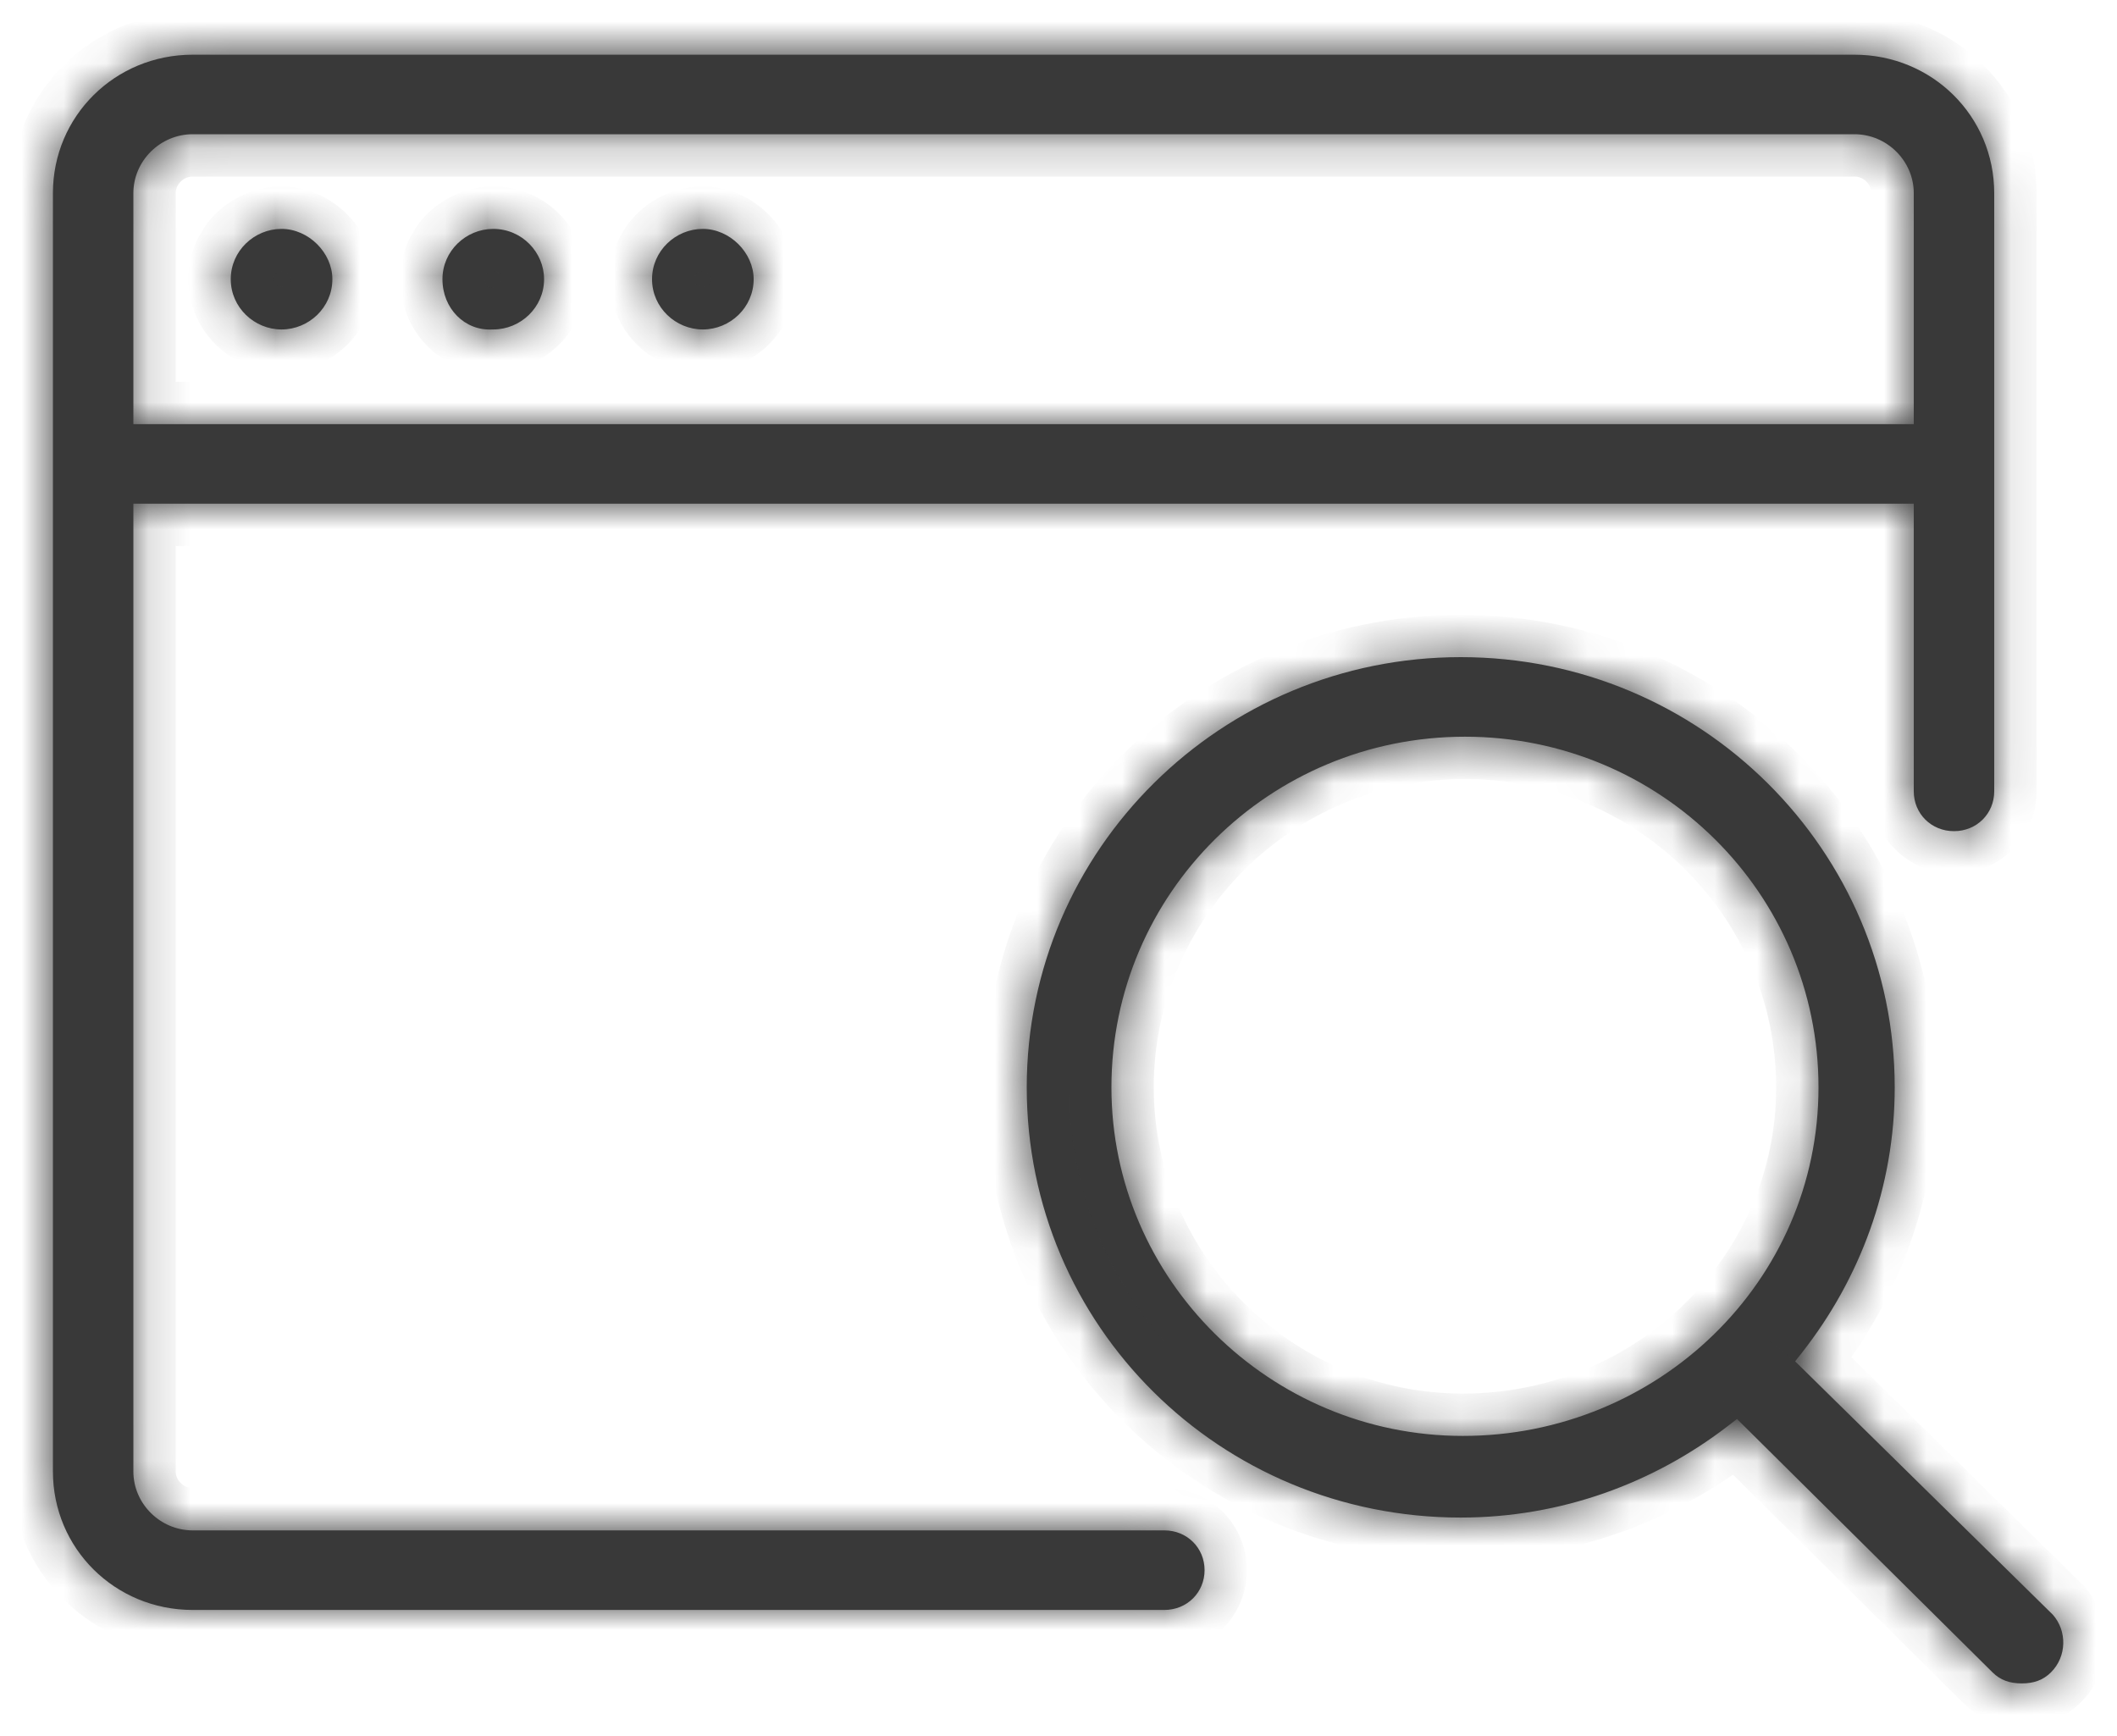 <svg xmlns="http://www.w3.org/2000/svg" width="50" height="41" viewBox="0 0 50 41" fill="none"><mask id="path-2-inside-1" fill="white"><path fill-rule="evenodd" clip-rule="evenodd" d="M3.45 11.896H3.15V12.196V34.753C3.15 35.516 3.787 36.144 4.55 36.144H27.5C28.037 36.144 28.45 36.557 28.45 37.083C28.45 37.609 28.037 38.023 27.5 38.023H4.55C2.713 38.023 1.25 36.568 1.25 34.753V4.561C1.25 2.746 2.713 1.292 4.55 1.292H43.8C45.637 1.292 47.1 2.746 47.1 4.561V18.69C47.1 19.216 46.687 19.63 46.15 19.63C45.613 19.63 45.2 19.216 45.2 18.69V12.196V11.896H44.9H3.45ZM44.9 10.017H45.2V9.717V4.561C45.2 3.798 44.563 3.17 43.8 3.17H4.55C3.787 3.17 3.15 3.798 3.15 4.561V9.717V10.017H3.45H44.9ZM11.65 7.781H11.641L11.633 7.781C10.976 7.82 10.45 7.285 10.45 6.594C10.45 5.925 11.007 5.406 11.65 5.406C12.33 5.406 12.85 5.962 12.85 6.594C12.85 7.262 12.293 7.781 11.65 7.781ZM42.564 31.941L42.398 32.152L42.59 32.34L48.483 38.134C48.822 38.514 48.82 39.12 48.439 39.498C48.255 39.68 48.036 39.758 47.75 39.758C47.464 39.758 47.245 39.68 47.061 39.498L41.211 33.697L41.025 33.513L40.817 33.673C39.066 35.023 36.88 35.841 34.5 35.841C28.813 35.841 24.25 31.313 24.25 25.681C24.25 20.049 28.862 15.52 34.5 15.52C40.186 15.52 44.75 20.097 44.75 25.681C44.75 28.038 43.925 30.205 42.564 31.941ZM15.4 6.594C15.4 5.925 15.957 5.406 16.6 5.406C17.237 5.406 17.8 5.969 17.8 6.594C17.8 7.262 17.243 7.781 16.6 7.781C15.957 7.781 15.4 7.262 15.4 6.594ZM5.45 6.594C5.45 5.925 6.007 5.406 6.65 5.406C7.287 5.406 7.85 5.969 7.85 6.594C7.85 7.262 7.293 7.781 6.65 7.781C6.007 7.781 5.45 7.262 5.45 6.594ZM34.6 17.399C29.987 17.399 26.25 21.1 26.25 25.681C26.25 30.212 29.987 33.913 34.55 33.913C39.158 33.913 42.95 30.266 42.95 25.681C42.95 21.1 39.213 17.399 34.6 17.399Z"></path></mask><path fill-rule="evenodd" clip-rule="evenodd" d="M3.45 11.896H3.15V12.196V34.753C3.15 35.516 3.787 36.144 4.55 36.144H27.5C28.037 36.144 28.45 36.557 28.45 37.083C28.45 37.609 28.037 38.023 27.5 38.023H4.55C2.713 38.023 1.25 36.568 1.25 34.753V4.561C1.25 2.746 2.713 1.292 4.55 1.292H43.8C45.637 1.292 47.1 2.746 47.1 4.561V18.69C47.1 19.216 46.687 19.63 46.15 19.63C45.613 19.63 45.2 19.216 45.2 18.69V12.196V11.896H44.9H3.45ZM44.9 10.017H45.2V9.717V4.561C45.2 3.798 44.563 3.17 43.8 3.17H4.55C3.787 3.17 3.15 3.798 3.15 4.561V9.717V10.017H3.45H44.9ZM11.65 7.781H11.641L11.633 7.781C10.976 7.82 10.45 7.285 10.45 6.594C10.45 5.925 11.007 5.406 11.65 5.406C12.33 5.406 12.85 5.962 12.85 6.594C12.85 7.262 12.293 7.781 11.65 7.781ZM42.564 31.941L42.398 32.152L42.59 32.34L48.483 38.134C48.822 38.514 48.82 39.12 48.439 39.498C48.255 39.68 48.036 39.758 47.75 39.758C47.464 39.758 47.245 39.68 47.061 39.498L41.211 33.697L41.025 33.513L40.817 33.673C39.066 35.023 36.88 35.841 34.5 35.841C28.813 35.841 24.25 31.313 24.25 25.681C24.25 20.049 28.862 15.52 34.5 15.52C40.186 15.52 44.75 20.097 44.75 25.681C44.75 28.038 43.925 30.205 42.564 31.941ZM15.4 6.594C15.4 5.925 15.957 5.406 16.6 5.406C17.237 5.406 17.8 5.969 17.8 6.594C17.8 7.262 17.243 7.781 16.6 7.781C15.957 7.781 15.4 7.262 15.4 6.594ZM5.45 6.594C5.45 5.925 6.007 5.406 6.65 5.406C7.287 5.406 7.85 5.969 7.85 6.594C7.85 7.262 7.293 7.781 6.65 7.781C6.007 7.781 5.45 7.262 5.45 6.594ZM34.6 17.399C29.987 17.399 26.25 21.1 26.25 25.681C26.25 30.212 29.987 33.913 34.55 33.913C39.158 33.913 42.95 30.266 42.95 25.681C42.95 21.1 39.213 17.399 34.6 17.399Z" fill="#393939"></path><path d="M3.15 11.896V10.896H2.15V11.896H3.15ZM45.2 11.896H46.2V10.896H45.2V11.896ZM45.2 10.017V11.017H46.2V10.017H45.2ZM3.15 10.017H2.15V11.017H3.15V10.017ZM11.641 7.781V6.781H11.612L11.583 6.783L11.641 7.781ZM11.633 7.781L11.574 6.783L11.574 6.783L11.633 7.781ZM42.398 32.152L41.612 31.534L41.06 32.238L41.697 32.865L42.398 32.152ZM42.564 31.941L41.777 31.323L41.777 31.323L42.564 31.941ZM42.59 32.34L41.889 33.053L41.889 33.053L42.59 32.34ZM48.483 38.134L49.229 37.468L49.208 37.444L49.184 37.421L48.483 38.134ZM48.439 39.498L49.143 40.208L49.143 40.208L48.439 39.498ZM47.061 39.498L46.357 40.208L46.357 40.208L47.061 39.498ZM41.211 33.697L41.915 32.987L41.915 32.987L41.211 33.697ZM41.025 33.513L41.729 32.803L41.107 32.186L40.414 32.721L41.025 33.513ZM40.817 33.673L41.428 34.465L41.428 34.465L40.817 33.673ZM3.15 12.896H3.45V10.896H3.15V12.896ZM4.15 12.196V11.896H2.15V12.196H4.15ZM4.15 34.753V12.196H2.15V34.753H4.15ZM4.55 35.144C4.33 35.144 4.15 34.956 4.15 34.753H2.15C2.15 36.077 3.243 37.144 4.55 37.144V35.144ZM27.5 35.144H4.55V37.144H27.5V35.144ZM29.45 37.083C29.45 35.998 28.582 35.144 27.5 35.144V37.144C27.505 37.144 27.502 37.145 27.494 37.142C27.488 37.139 27.479 37.134 27.472 37.126C27.464 37.119 27.458 37.11 27.454 37.1C27.453 37.096 27.451 37.092 27.451 37.088C27.45 37.085 27.45 37.083 27.45 37.083H29.45ZM27.5 39.023C28.582 39.023 29.45 38.169 29.45 37.083H27.45C27.45 37.084 27.45 37.082 27.451 37.078C27.451 37.075 27.453 37.071 27.454 37.066C27.458 37.057 27.464 37.048 27.472 37.041C27.479 37.033 27.488 37.028 27.494 37.025C27.502 37.022 27.505 37.023 27.5 37.023V39.023ZM4.55 39.023H27.5V37.023H4.55V39.023ZM0.25 34.753C0.25 37.128 2.169 39.023 4.55 39.023V37.023C3.258 37.023 2.25 36.008 2.25 34.753H0.25ZM0.25 4.561V34.753H2.25V4.561H0.25ZM4.55 0.292C2.169 0.292 0.25 2.186 0.25 4.561H2.25C2.25 3.306 3.258 2.292 4.55 2.292V0.292ZM43.8 0.292H4.55V2.292H43.8V0.292ZM48.1 4.561C48.1 2.186 46.181 0.292 43.8 0.292V2.292C45.092 2.292 46.1 3.306 46.1 4.561H48.1ZM48.1 18.69V4.561H46.1V18.69H48.1ZM46.15 20.63C47.232 20.63 48.1 19.776 48.1 18.69H46.1C46.1 18.691 46.1 18.689 46.101 18.685C46.101 18.682 46.102 18.678 46.104 18.673C46.108 18.664 46.114 18.655 46.122 18.648C46.129 18.64 46.138 18.635 46.145 18.632C46.152 18.629 46.155 18.63 46.15 18.63V20.63ZM44.2 18.69C44.2 19.776 45.068 20.63 46.15 20.63V18.63C46.145 18.63 46.148 18.629 46.156 18.632C46.163 18.635 46.171 18.64 46.178 18.648C46.186 18.655 46.192 18.664 46.196 18.673C46.197 18.678 46.199 18.682 46.199 18.685C46.2 18.689 46.2 18.691 46.2 18.69H44.2ZM44.2 12.196V18.69H46.2V12.196H44.2ZM44.2 11.896V12.196H46.2V11.896H44.2ZM44.9 12.896H45.2V10.896H44.9V12.896ZM3.45 12.896H44.9V10.896H3.45V12.896ZM45.2 9.017H44.9V11.017H45.2V9.017ZM44.2 9.717V10.017H46.2V9.717H44.2ZM44.2 4.561V9.717H46.2V4.561H44.2ZM43.8 4.17C44.02 4.17 44.2 4.359 44.2 4.561H46.2C46.2 3.237 45.107 2.17 43.8 2.17V4.17ZM4.55 4.17H43.8V2.17H4.55V4.17ZM4.15 4.561C4.15 4.359 4.33 4.17 4.55 4.17V2.17C3.243 2.17 2.15 3.237 2.15 4.561H4.15ZM4.15 9.717V4.561H2.15V9.717H4.15ZM4.15 10.017V9.717H2.15V10.017H4.15ZM3.45 9.017H3.15V11.017H3.45V9.017ZM44.9 9.017H3.45V11.017H44.9V9.017ZM11.641 8.781H11.65V6.781H11.641V8.781ZM11.691 8.78L11.7 8.779L11.583 6.783L11.574 6.783L11.691 8.78ZM9.45 6.594C9.45 7.795 10.396 8.855 11.691 8.78L11.574 6.783C11.555 6.784 11.543 6.781 11.536 6.778C11.527 6.775 11.517 6.769 11.505 6.757C11.482 6.735 11.45 6.683 11.45 6.594H9.45ZM11.65 4.406C10.482 4.406 9.45 5.346 9.45 6.594H11.45C11.45 6.546 11.468 6.503 11.505 6.467C11.546 6.427 11.599 6.406 11.65 6.406V4.406ZM13.85 6.594C13.85 5.422 12.895 4.406 11.65 4.406V6.406C11.709 6.406 11.757 6.428 11.793 6.466C11.833 6.506 11.85 6.554 11.85 6.594H13.85ZM11.65 8.781C12.818 8.781 13.85 7.841 13.85 6.594H11.85C11.85 6.641 11.832 6.684 11.794 6.721C11.754 6.76 11.701 6.781 11.65 6.781V8.781ZM43.185 32.769L43.351 32.558L41.777 31.323L41.612 31.534L43.185 32.769ZM43.291 31.627L43.099 31.439L41.697 32.865L41.889 33.053L43.291 31.627ZM49.184 37.421L43.291 31.627L41.889 33.053L47.782 38.847L49.184 37.421ZM49.143 40.208C49.911 39.447 49.915 38.236 49.229 37.468L47.737 38.8C47.733 38.795 47.732 38.792 47.731 38.791C47.731 38.79 47.731 38.791 47.731 38.793C47.731 38.794 47.731 38.794 47.732 38.792C47.732 38.791 47.733 38.79 47.734 38.789C47.734 38.788 47.735 38.788 47.735 38.788L49.143 40.208ZM47.75 40.758C48.249 40.758 48.739 40.609 49.143 40.208L47.735 38.788C47.734 38.788 47.739 38.783 47.75 38.776C47.761 38.769 47.773 38.763 47.784 38.759C47.794 38.755 47.799 38.755 47.795 38.755C47.791 38.756 47.776 38.758 47.75 38.758V40.758ZM46.357 40.208C46.761 40.609 47.251 40.758 47.75 40.758V38.758C47.724 38.758 47.709 38.756 47.705 38.755C47.701 38.755 47.706 38.755 47.716 38.759C47.727 38.763 47.739 38.769 47.75 38.776C47.761 38.783 47.766 38.788 47.765 38.788L46.357 40.208ZM40.507 34.408L46.357 40.208L47.765 38.788L41.915 32.987L40.507 34.408ZM40.321 34.223L40.507 34.408L41.915 32.987L41.729 32.803L40.321 34.223ZM41.428 34.465L41.635 34.304L40.414 32.721L40.206 32.881L41.428 34.465ZM34.5 36.841C37.114 36.841 39.512 35.942 41.428 34.465L40.206 32.881C38.62 34.104 36.646 34.841 34.5 34.841V36.841ZM23.25 25.681C23.25 31.873 28.269 36.841 34.5 36.841V34.841C29.358 34.841 25.25 30.753 25.25 25.681H23.25ZM34.5 14.52C28.321 14.52 23.25 19.486 23.25 25.681H25.25C25.25 20.613 29.404 16.52 34.5 16.52V14.52ZM45.75 25.681C45.75 19.54 40.733 14.52 34.5 14.52V16.52C39.638 16.52 43.75 20.654 43.75 25.681H45.75ZM43.351 32.558C44.841 30.658 45.75 28.277 45.75 25.681H43.75C43.75 27.8 43.01 29.752 41.777 31.323L43.351 32.558ZM16.6 4.406C15.432 4.406 14.4 5.346 14.4 6.594H16.4C16.4 6.546 16.418 6.503 16.456 6.467C16.496 6.427 16.549 6.406 16.6 6.406V4.406ZM18.8 6.594C18.8 5.409 17.782 4.406 16.6 4.406V6.406C16.622 6.406 16.677 6.419 16.735 6.475C16.792 6.533 16.8 6.583 16.8 6.594H18.8ZM16.6 8.781C17.768 8.781 18.8 7.841 18.8 6.594H16.8C16.8 6.641 16.782 6.684 16.744 6.721C16.704 6.76 16.651 6.781 16.6 6.781V8.781ZM14.4 6.594C14.4 7.841 15.432 8.781 16.6 8.781V6.781C16.549 6.781 16.496 6.76 16.456 6.721C16.418 6.684 16.4 6.641 16.4 6.594H14.4ZM6.65 4.406C5.482 4.406 4.45 5.346 4.45 6.594H6.45C6.45 6.546 6.468 6.503 6.506 6.467C6.546 6.427 6.599 6.406 6.65 6.406V4.406ZM8.85 6.594C8.85 5.409 7.832 4.406 6.65 4.406V6.406C6.673 6.406 6.727 6.419 6.784 6.475C6.842 6.533 6.85 6.583 6.85 6.594H8.85ZM6.65 8.781C7.818 8.781 8.85 7.841 8.85 6.594H6.85C6.85 6.641 6.832 6.684 6.794 6.721C6.754 6.76 6.701 6.781 6.65 6.781V8.781ZM4.45 6.594C4.45 7.841 5.482 8.781 6.65 8.781V6.781C6.599 6.781 6.546 6.76 6.506 6.721C6.468 6.684 6.45 6.641 6.45 6.594H4.45ZM27.25 25.681C27.25 21.661 30.531 18.399 34.6 18.399V16.399C29.443 16.399 25.25 20.54 25.25 25.681H27.25ZM34.55 32.913C30.531 32.913 27.25 29.651 27.25 25.681H25.25C25.25 30.772 29.443 34.913 34.55 34.913V32.913ZM41.95 25.681C41.95 29.689 38.631 32.913 34.55 32.913V34.913C39.686 34.913 43.95 30.843 43.95 25.681H41.95ZM34.6 18.399C38.669 18.399 41.95 21.661 41.95 25.681H43.95C43.95 20.54 39.757 16.399 34.6 16.399V18.399Z" fill="#393939" mask="url(#path-2-inside-1)"></path></svg>